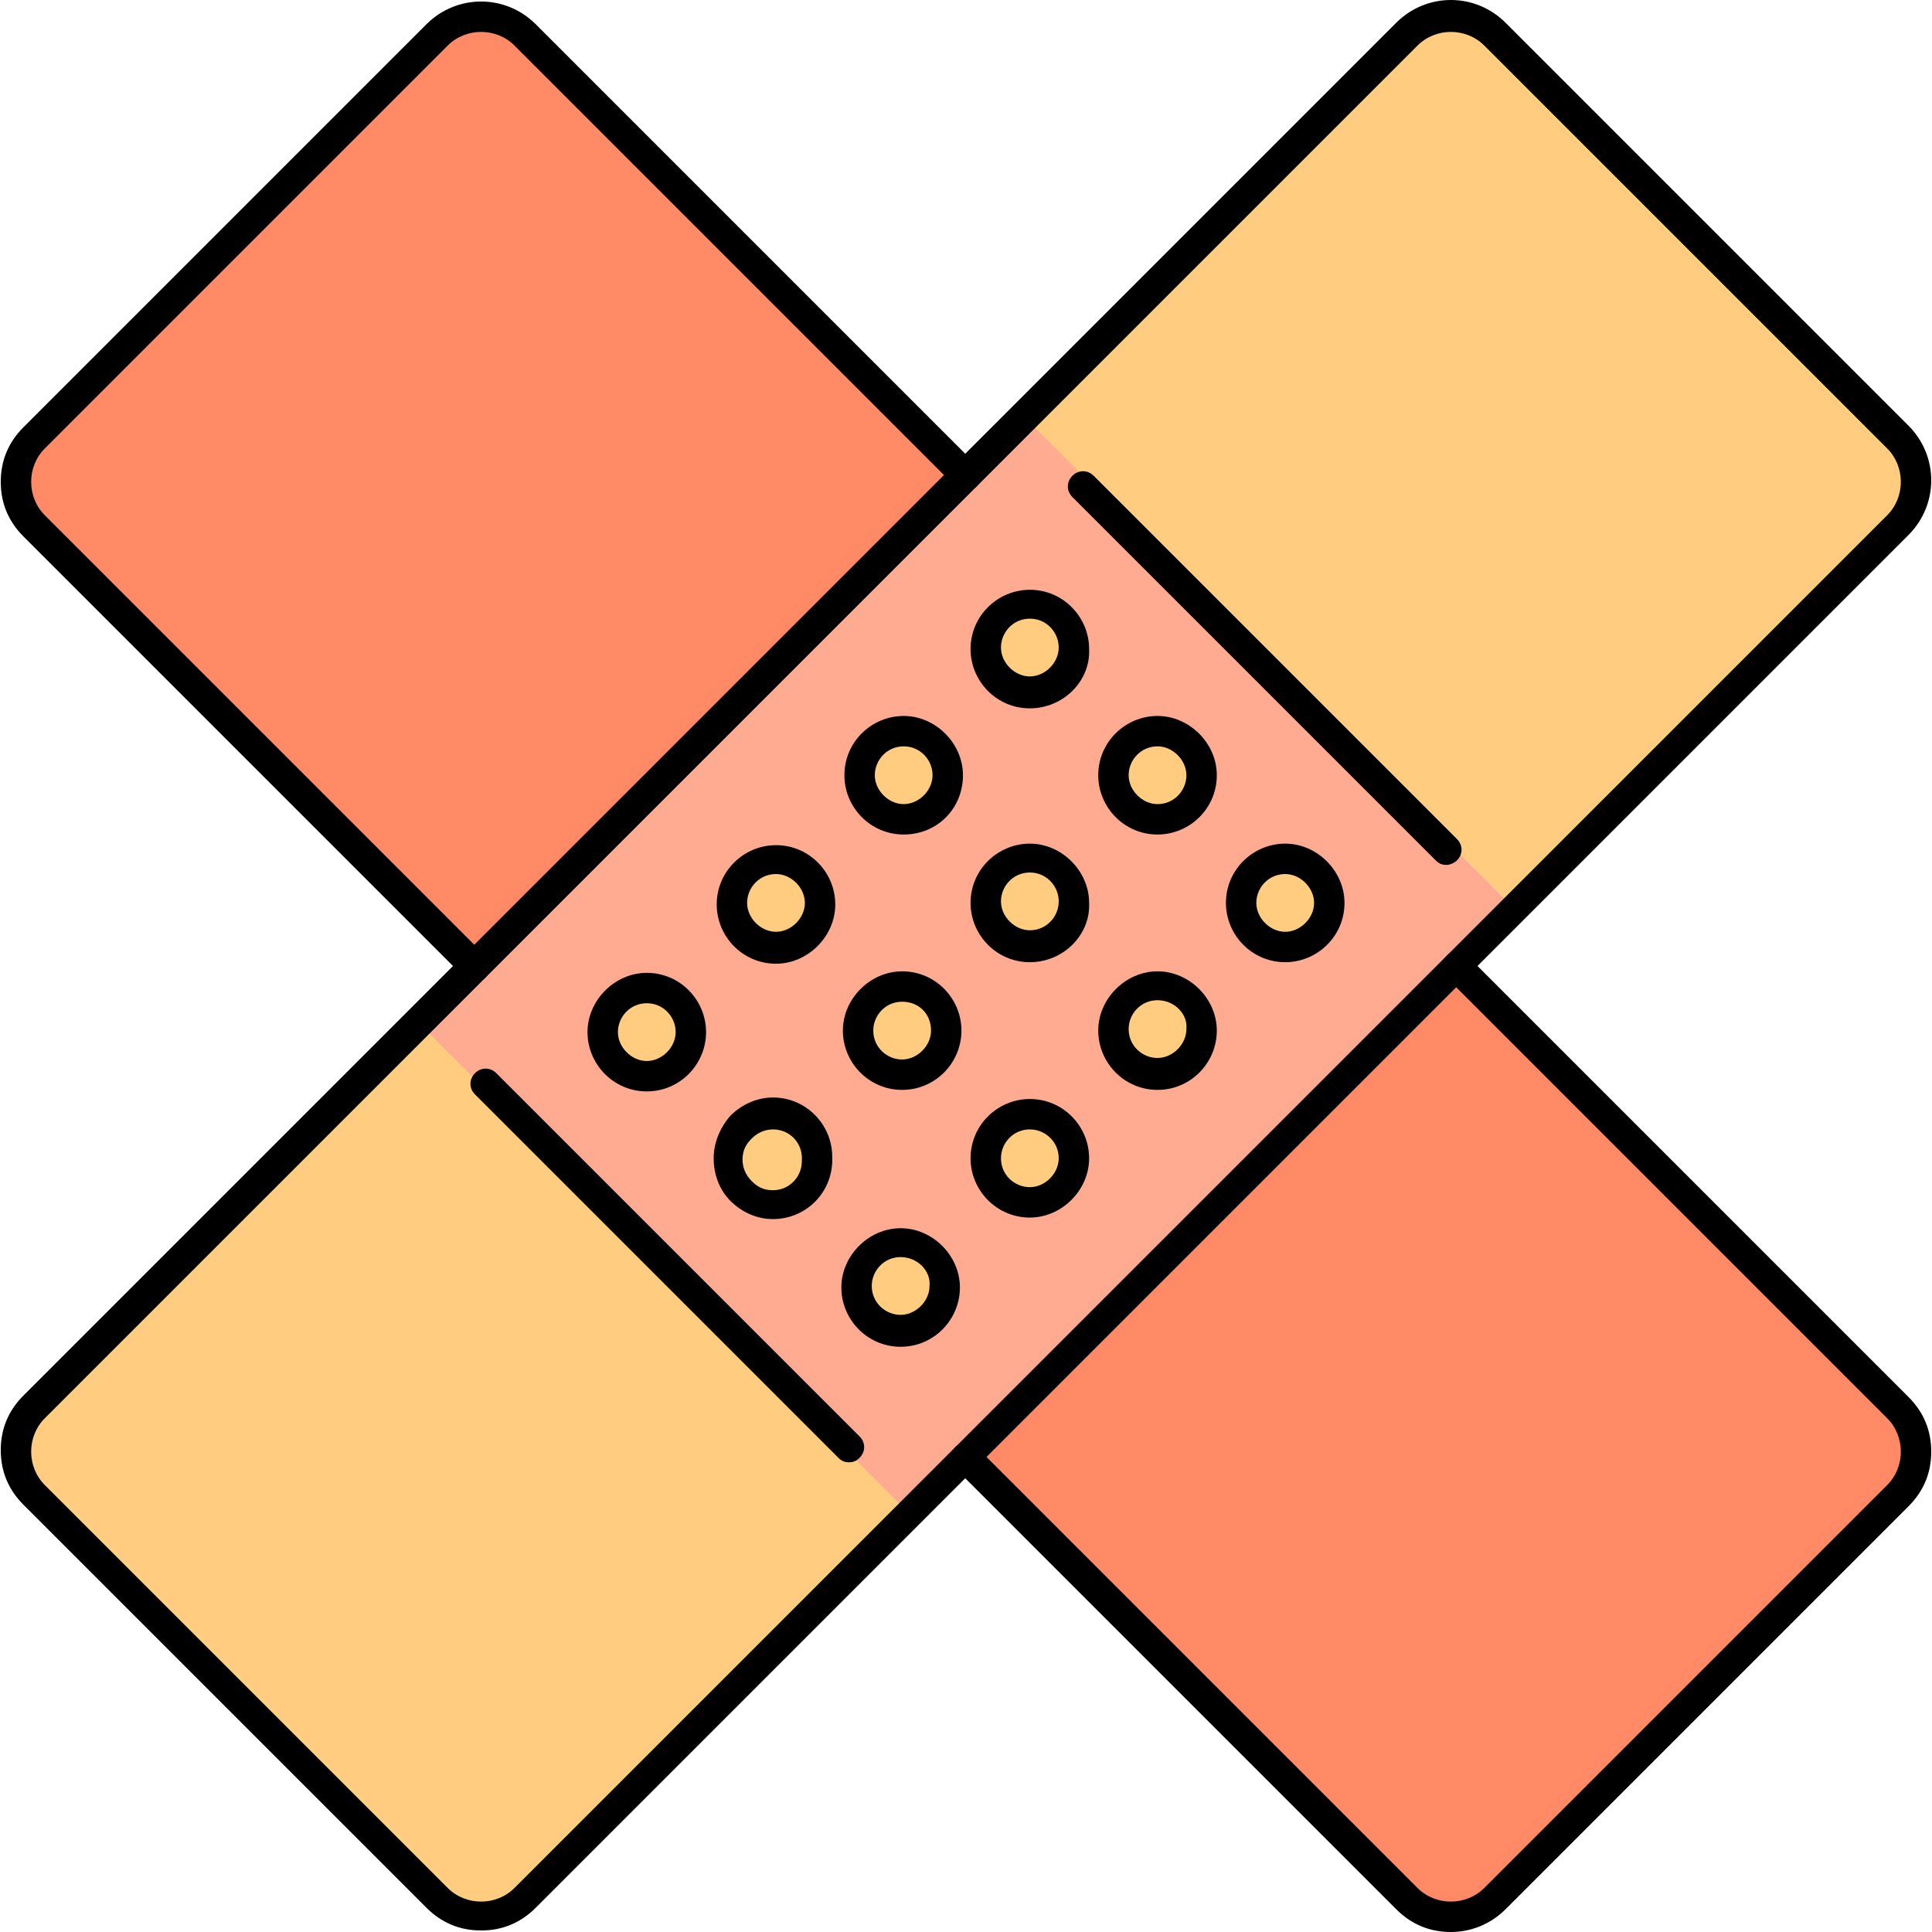 <?xml version="1.0" encoding="iso-8859-1"?>
<!-- Generator: Adobe Illustrator 19.0.0, SVG Export Plug-In . SVG Version: 6.00 Build 0)  -->
<svg version="1.1" id="Layer_1" xmlns="http://www.w3.org/2000/svg" xmlns:xlink="http://www.w3.org/1999/xlink" x="0px" y="0px"
	 viewBox="0 0 508.4 508.4" style="enable-background:new 0 0 508.4 508.4;" xml:space="preserve">
<g>
	<path style="fill:#FF8A65;" d="M371.4,498.4c5.2,5.2,14.8,5.2,20.4,0l106-106c2.8-2.8,4-6.4,4-10c0-4-1.6-7.6-4-10L383,257.6
		L256.6,384L371.4,498.4z"/>
	<path style="fill:#FF8A65;" d="M116.6,10.8l-106,106c-2.8,2.8-4,6.4-4,10c0,4,1.6,7.6,4,10L125,251.2l126.4-126.4L137,10.4
		C131.4,5.6,121.8,5.6,116.6,10.8z"/>
</g>
<path style="fill:#FFCC80;" d="M497.8,136.8c2.8-2.8,4-6.4,4-10s-1.6-7.6-4-10l-106-106c-2.8-2.8-6.4-4-10-4c-4,0-7.6,1.6-10,4
	L271,111.6L397.4,238L497.8,136.8z"/>
<path style="fill:#FFAB91;" d="M381,253.2L381,253.2l16-15.6L271,111.2L111.4,270.8l126.4,126.4l14.8-15.2v-0.4l0,0L381,253.2
	L381,253.2z"/>
<path style="fill:#FFCC80;" d="M10.6,371.6c-2.8,2.8-4,6.4-4,10c0,4,1.6,7.6,4,10l106,106c5.6,5.2,14.8,5.2,20.4,0l100.8-100.8
	L111.4,270.4L10.6,371.6z"/>
<g>
	<path style="fill:#FFCDD2;" d="M381.8,253.2L381.8,253.2L381.8,253.2z"/>
	<path style="fill:#FFCDD2;" d="M252.6,382L252.6,382L252.6,382z"/>
</g>
<g>
	<path style="fill:#FFCC80;" d="M170.2,262c-2.4,0-5.2,1.2-6.8,2.8c-2,2-2.8,4.4-2.8,6.8s1.2,5.2,2.8,6.8c2,2,4.4,2.8,6.8,2.8
		c5.2,0,9.6-4.4,9.6-9.6C179.8,266.4,175.4,262,170.2,262z"/>
	<path style="fill:#FFCC80;" d="M237,328.8c-2.4,0-5.2,1.2-6.8,2.8s-2.8,4.4-2.8,6.8s1.2,5.2,2.8,6.8c2,2,4.4,2.8,6.8,2.8
		c5.2,0,9.6-4.4,9.6-9.6C247,333.2,242.6,328.8,237,328.8z"/>
	<path style="fill:#FFCC80;" d="M203.4,295.2c-2.4,0-5.2,1.2-6.8,2.8c-2,2-2.8,4.4-2.8,6.8s1.2,5.2,2.8,6.8c2,2,4.4,2.8,6.8,2.8
		c5.2,0,9.6-4.4,9.6-9.6C213.4,299.6,209,295.2,203.4,295.2z"/>
	<path style="fill:#FFCC80;" d="M204.2,228c-2.4,0-5.2,1.2-6.8,2.8c-2,2-2.8,4.4-2.8,6.8s1.2,5.2,2.8,6.8c2,2,4.4,2.8,6.8,2.8
		c5.2,0,9.6-4.4,9.6-9.6C213.8,232.4,209.4,228,204.2,228z"/>
	<path style="fill:#FFCC80;" d="M271,294.8c-2.8,0-5.2,1.2-6.8,2.8c-2,2-2.8,4.4-2.8,6.8s1.2,5.2,2.8,6.8c2,2,4.4,2.8,6.8,2.8
		c5.2,0,9.6-4.4,9.6-9.6C280.6,299.2,276.2,294.8,271,294.8z"/>
	<path style="fill:#FFCC80;" d="M237.4,261.6c-2.4,0-5.2,1.2-6.8,2.8c-2,2-2.8,4.4-2.8,6.8s1.2,5.2,2.8,6.8c2,2,4.4,2.8,6.8,2.8
		c5.2,0,9.6-4.4,9.6-9.6C247,265.6,242.6,261.6,237.4,261.6z"/>
	<path style="fill:#FFCC80;" d="M237.8,194.4c-2.4,0-5.2,1.2-6.8,2.8c-2,2-2.8,4.4-2.8,6.8s1.2,5.2,2.8,6.8c2,2,4.4,2.8,6.8,2.8
		c5.2,0,9.6-4.4,9.6-9.6C247.4,198.8,243,194.4,237.8,194.4z"/>
	<path style="fill:#FFCC80;" d="M304.6,261.2c-2.8,0-5.2,1.2-6.8,2.8c-2,2-2.8,4.4-2.8,6.8s1.2,5.2,2.8,6.8c2,2,4.4,2.8,6.8,2.8
		c5.2,0,9.6-4.4,9.6-9.6C314.6,265.6,310.2,261.2,304.6,261.2z"/>
	<path style="fill:#FFCC80;" d="M271,227.6c-2.4,0-5.2,1.2-6.8,2.8c-2,2-2.8,4.4-2.8,6.8s1.2,5.2,2.8,6.8c2,2,4.4,2.8,6.8,2.8
		c5.2,0,9.6-4.4,9.6-9.6C281,232,276.6,227.6,271,227.6z"/>
	<path style="fill:#FFCC80;" d="M271,180.4c5.2,0,9.6-4.4,9.6-9.6s-4.4-9.6-9.6-9.6c-2.4,0-5.2,1.2-6.8,2.8c-2,2-2.8,4.4-2.8,6.8
		s1.2,5.2,2.8,6.8C266.2,179.6,268.6,180.4,271,180.4z"/>
	<path style="fill:#FFCC80;" d="M338.2,228c-2.4,0-5.2,1.2-6.8,2.8c-2,2-2.8,4.4-2.8,6.8s1.2,5.2,2.8,6.8c2,2,4.4,2.8,6.8,2.8
		c5.2,0,9.6-4.4,9.6-9.6C347.8,232.4,343.4,228,338.2,228z"/>
	<path style="fill:#FFCC80;" d="M304.6,213.6c5.2,0,9.6-4.4,9.6-9.6s-4.4-9.6-9.6-9.6c-2.8,0-5.2,1.2-6.8,2.8c-2,2-2.8,4.4-2.8,6.8
		s1.2,5.2,2.8,6.8C299.4,212.8,301.8,213.6,304.6,213.6z"/>
</g>
<path d="M381.8,508.4c-5.6,0-10.4-2-14.4-6l-116-116c-1.6-1.6-1.6-4,0-5.6s4-1.6,5.6,0l116,116c4.8,4.8,12.8,4.8,17.6,0l106-106
	c2.4-2.4,3.6-5.6,3.6-8.8c0-3.2-1.2-6.4-3.6-8.8l-116-116c-1.6-1.6-1.6-4,0-5.6s4-1.6,5.6,0l116,116c4,4,6,8.8,6,14.4
	s-2,10.4-6,14.4l-106,106C392.2,506.4,387,508.4,381.8,508.4z"/>
<path d="M125,258.4c-1.2,0-2-0.4-2.8-1.2l-116-116c-4-4-6-8.8-6-14.4s2-10.4,6-14.4l106-106c8-8,20.8-8,28.8,0l116,116
	c1.6,1.6,1.6,4,0,5.6s-4,1.6-5.6,0l-116-116c-4.8-4.8-12.8-4.8-17.6,0l-106,106c-2.4,2.4-3.6,5.6-3.6,8.8c0,3.2,1.2,6.4,3.6,8.8
	l116,116c1.6,1.6,1.6,4,0,5.6C127,258,125.8,258.4,125,258.4z"/>
<path d="M126.6,508c-5.6,0-10.4-2-14.4-6L6.2,396c-4-4-6-8.8-6-14.4s2-10.4,6-14.4L367.4,6c8-8,20.8-8,28.8,0l106,106
	c8,8,8,20.8,0,28.8L141,502C137,506,132.2,508,126.6,508z M381.8,8.4c-3.2,0-6.4,1.2-8.8,3.6L11.8,373.2c-2.4,2.4-3.6,5.6-3.6,8.8
	c0,3.2,1.2,6.4,3.6,8.8l106,106c4.8,4.8,12.8,4.8,17.6,0l361.2-361.2c4.8-4.8,4.8-12.8,0-17.6l0,0l-106-106
	C388.2,9.6,385,8.4,381.8,8.4z"/>
<path d="M380.6,227.6c-1.2,0-2-0.4-2.8-1.2l-95.6-95.6c-1.6-1.6-1.6-4,0-5.6s4-1.6,5.6,0l95.6,95.6c1.6,1.6,1.6,4,0,5.6
	C382.6,227.2,381.4,227.6,380.6,227.6z"/>
<path d="M223.4,384.8c-1.2,0-2-0.4-2.8-1.2L125,288c-1.6-1.6-1.6-4,0-5.6s4-1.6,5.6,0l95.6,95.6c1.6,1.6,1.6,4,0,5.6
	C225.4,384.4,224.6,384.8,223.4,384.8z"/>
<path d="M170.2,287.2c-8.8,0-15.6-7.2-15.6-15.6s7.2-15.6,15.6-15.6c8.8,0,15.6,7.2,15.6,15.6S179,287.2,170.2,287.2z M170.2,264
	c-4.4,0-7.6,3.6-7.6,7.6s3.6,7.6,7.6,7.6s7.6-3.6,7.6-7.6S174.6,264,170.2,264z"/>
<path d="M237,354.4c-8.8,0-15.6-7.2-15.6-15.6s7.2-15.6,15.6-15.6s15.6,7.2,15.6,15.6S245.8,354.4,237,354.4z M237,330.8
	c-4.4,0-7.6,3.6-7.6,7.6c0,4.4,3.6,7.6,7.6,7.6s7.6-3.6,7.6-7.6C245,334.4,241.4,330.8,237,330.8z"/>
<path d="M203.4,320.8c-4,0-8-1.6-11.2-4.8c-2.8-2.8-4.4-6.8-4.4-11.2c0-4,1.6-8,4.4-11.2c2.8-2.8,6.8-4.8,11.2-4.8l0,0
	c8.8,0,15.6,7.2,15.6,15.6C219.4,313.6,212.2,320.8,203.4,320.8z M203.4,297.2c-2,0-4,0.8-5.6,2.4s-2.4,3.2-2.4,5.6
	c0,2,0.8,4,2.4,5.6c1.6,1.6,3.2,2.4,5.6,2.4c4.4,0,7.6-3.6,7.6-7.6C211.4,300.8,207.8,297.2,203.4,297.2L203.4,297.2L203.4,297.2z"
	/>
<path d="M204.2,253.6c-8.8,0-15.6-7.2-15.6-15.6c0-8.8,7.2-15.6,15.6-15.6c8.8,0,15.6,7.2,15.6,15.6S212.6,253.6,204.2,253.6z
	 M204.2,230c-4.4,0-7.6,3.6-7.6,7.6s3.6,7.6,7.6,7.6s7.6-3.6,7.6-7.6S208.2,230,204.2,230z"/>
<path d="M271,320.4c-8.8,0-15.6-7.2-15.6-15.6c0-8.8,7.2-15.6,15.6-15.6c8.8,0,15.6,7.2,15.6,15.6
	C286.6,313.2,279.4,320.4,271,320.4z M271,297.2c-4.4,0-7.6,3.6-7.6,7.6c0,4.4,3.6,7.6,7.6,7.6s7.6-3.6,7.6-7.6
	C278.6,300.4,275,297.2,271,297.2z"/>
<path d="M237.4,286.8c-8.8,0-15.6-7.2-15.6-15.6s7.2-15.6,15.6-15.6c8.8,0,15.6,7.2,15.6,15.6S246.2,286.8,237.4,286.8z
	 M237.4,263.6c-4.4,0-7.6,3.6-7.6,7.6c0,4.4,3.6,7.6,7.6,7.6s7.6-3.6,7.6-7.6C245,266.8,241.8,263.6,237.4,263.6z"/>
<path d="M237.8,219.6c-8.8,0-15.6-7.2-15.6-15.6c0-8.8,7.2-15.6,15.6-15.6s15.6,7.2,15.6,15.6C253.4,212.8,246.6,219.6,237.8,219.6z
	 M237.8,196.4c-4.4,0-7.6,3.6-7.6,7.6s3.6,7.6,7.6,7.6s7.6-3.6,7.6-7.6S242.2,196.4,237.8,196.4z"/>
<path d="M304.6,286.8c-8.8,0-15.6-7.2-15.6-15.6s7.2-15.6,15.6-15.6s15.6,7.2,15.6,15.6S313.4,286.8,304.6,286.8z M304.6,263.2
	c-4.4,0-7.6,3.6-7.6,7.6c0,4.4,3.6,7.6,7.6,7.6s7.6-3.6,7.6-7.6C312.6,266.8,309,263.2,304.6,263.2z"/>
<path d="M271,253.2c-8.8,0-15.6-7.2-15.6-15.6c0-8.8,7.2-15.6,15.6-15.6s15.6,7.2,15.6,15.6C287,246,279.8,253.2,271,253.2z
	 M271,229.6c-4.4,0-7.6,3.6-7.6,7.6s3.6,7.6,7.6,7.6c4.4,0,7.6-3.6,7.6-7.6S275.4,229.6,271,229.6z"/>
<path d="M271,186.4c-8.8,0-15.6-7.2-15.6-15.6c0-8.8,7.2-15.6,15.6-15.6c8.8,0,15.6,7.2,15.6,15.6C287,179.2,279.8,186.4,271,186.4z
	 M271,162.8c-4.4,0-7.6,3.6-7.6,7.6s3.6,7.6,7.6,7.6s7.6-3.6,7.6-7.6S275.4,162.8,271,162.8z"/>
<path d="M338.2,253.2c-8.8,0-15.6-7.2-15.6-15.6c0-8.8,7.2-15.6,15.6-15.6s15.6,7.2,15.6,15.6C353.8,246.4,346.6,253.2,338.2,253.2z
	 M338.2,230c-4.4,0-7.6,3.6-7.6,7.6s3.6,7.6,7.6,7.6s7.6-3.6,7.6-7.6S342.2,230,338.2,230z"/>
<path d="M304.6,219.6c-8.8,0-15.6-7.2-15.6-15.6c0-8.8,7.2-15.6,15.6-15.6s15.6,7.2,15.6,15.6C320.2,212.8,313,219.6,304.6,219.6z
	 M304.6,196.4c-4.4,0-7.6,3.6-7.6,7.6s3.6,7.6,7.6,7.6c4.4,0,7.6-3.6,7.6-7.6S308.6,196.4,304.6,196.4z"/>
<g>
</g>
<g>
</g>
<g>
</g>
<g>
</g>
<g>
</g>
<g>
</g>
<g>
</g>
<g>
</g>
<g>
</g>
<g>
</g>
<g>
</g>
<g>
</g>
<g>
</g>
<g>
</g>
<g>
</g>
</svg>
